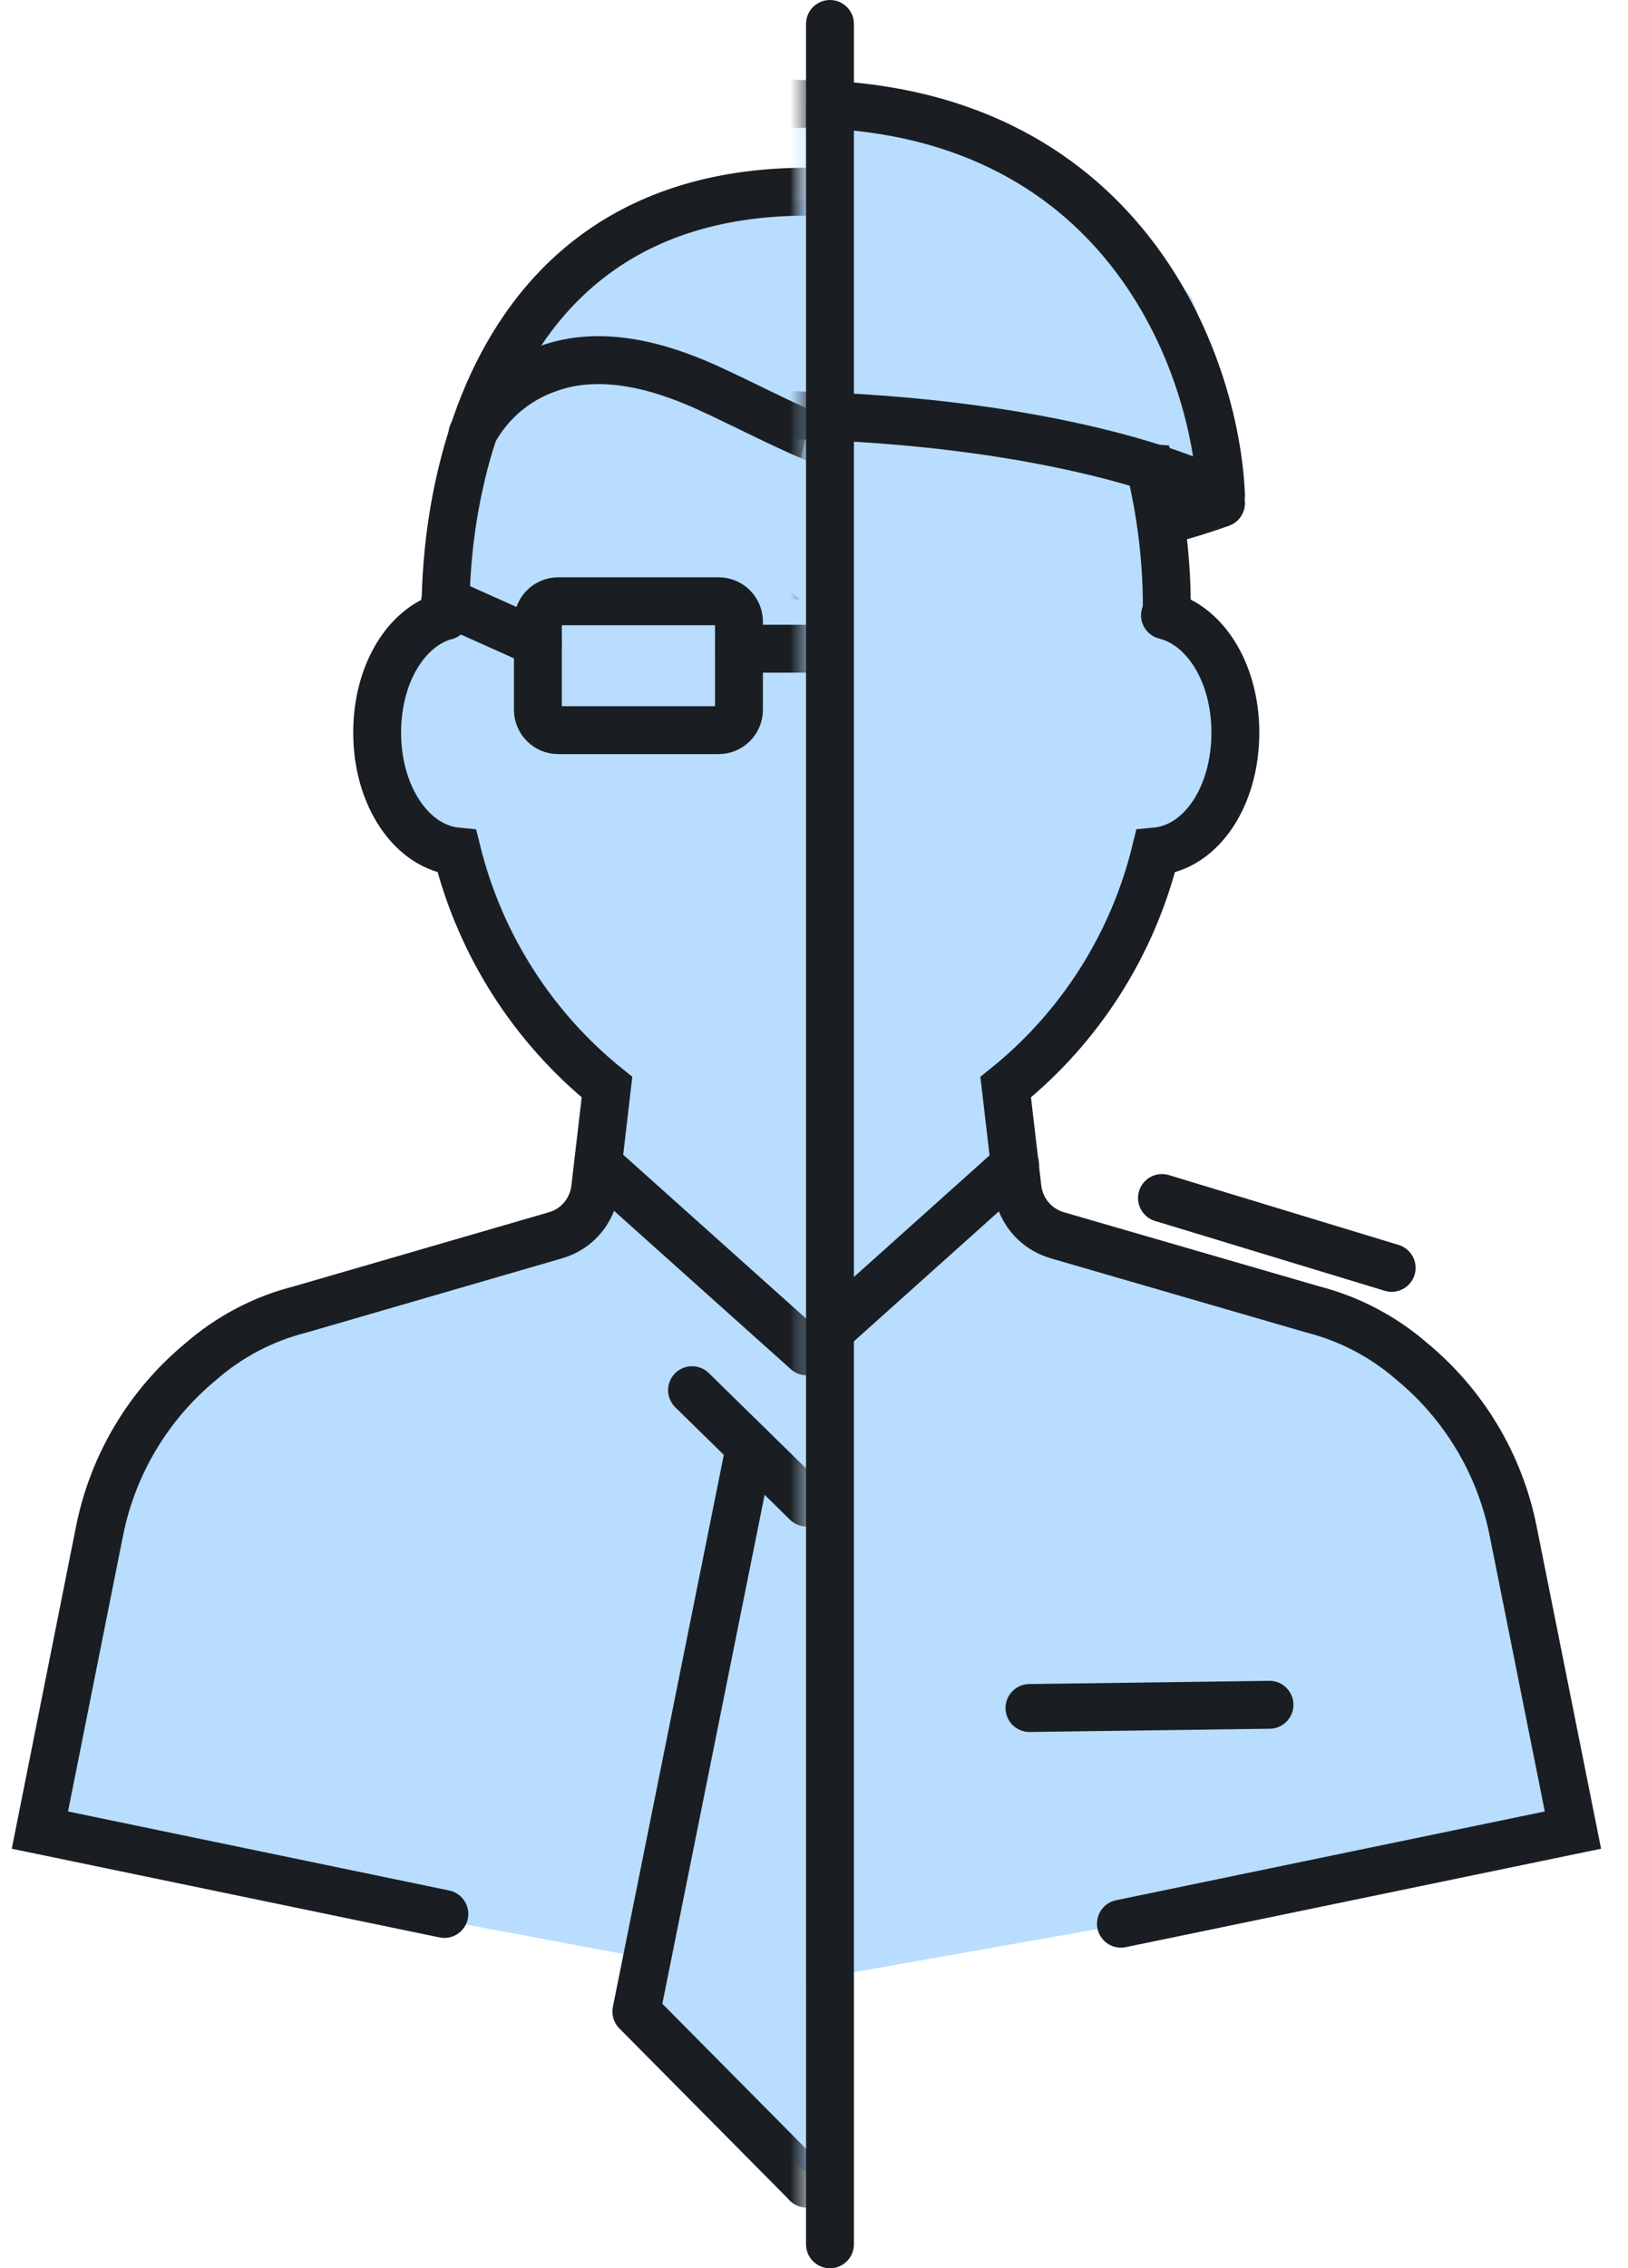 <?xml version="1.0" encoding="UTF-8"?> <svg xmlns="http://www.w3.org/2000/svg" width="102" height="142" viewBox="0 0 102 142" fill="none"> <g clip-path="url(#clip0_752_637)"> <path d="M6 95.5L2.5 115.5L40 122.5V126L50.5 136V124L98.5 115.5C97 107.333 93.8 90.7 93 89.5C92.2 88.3 90 86.5 89 85L86 83L72.5 78.5L68.5 77.5L64.5 76.5L63.5 68.5C64.667 67 67.2 63.8 68 63C68.8 62.2 71.333 56.333 72.5 53.5C74.333 52.667 78 50 78 46C78 42 74.333 39 72.5 38V32.5L76 31C75.833 27.333 74.5 18.8 70.5 14C66.5 9.2 55.5 7 50.5 6.5V12.5L39.5 14L32.5 20L29 29C28.5 31.833 27.2 37.9 26 39.5C24.5 41.5 24 45 24 48C24 50.4 27.333 52.667 29 53.5C29.667 55.333 31.3 59.5 32.5 61.5C33.7 63.5 37 67 38.5 68.5L36 76.5L15 83.5L9 89.5C7.8 90.7 6.5 94 6 95.5Z" fill="#B8DDFF"></path> <mask id="mask0_752_637" style="mask-type:alpha" maskUnits="userSpaceOnUse" x="-19" y="-5" width="70" height="161"> <path d="M50.5 -5H-18.5V156H50.5V-5Z" fill="#D9D9D9"></path> </mask> <g mask="url(#mask0_752_637)"> <path d="M57.739 87.03L50.549 94.07L43.359 87.03" stroke="#1A1E22" stroke-width="3" stroke-linecap="round" stroke-linejoin="round"></path> <path d="M46.98 90.58L39.87 125.93L50.55 136.7" stroke="#1A1E22" stroke-width="3" stroke-linecap="round" stroke-linejoin="round"></path> <path d="M54.11 90.58L61.23 125.93L50.55 136.7" stroke="#1A1E22" stroke-width="3" stroke-linecap="round" stroke-linejoin="round"></path> <path d="M27.9 38.56C25.42 39.27 23.63 42.22 23.63 45.86C23.63 49.86 25.81 53.04 28.63 53.31C30.069 59.121 33.37 64.301 38.03 68.06L37.29 74.39C37.233 74.889 37.069 75.371 36.808 75.801C36.547 76.23 36.197 76.599 35.78 76.88C35.473 77.085 35.135 77.24 34.78 77.34L18.83 81.97C16.517 82.55 14.375 83.671 12.58 85.24C9.312 87.936 7.073 91.676 6.24 95.83L2.5 114.57L27.84 119.82" stroke="#1A1E22" stroke-width="3" stroke-miterlimit="10" stroke-linecap="round"></path> <path d="M73.09 38.52C73.09 38.52 74.42 12 50.58 12C26.74 12 27.93 38.56 27.93 38.56" stroke="#1A1E22" stroke-width="3" stroke-miterlimit="10" stroke-linecap="round"></path> <path d="M29.6 27.17C30.598 25.254 32.289 23.791 34.33 23.08C37.56 21.9 41.18 22.84 44.33 24.27C48.84 26.33 52.79 28.76 57.85 29.27C62.483 29.942 67.211 29.192 71.41 27.12" stroke="#1A1E22" stroke-width="3" stroke-miterlimit="10" stroke-linecap="round"></path> <path d="M45.02 37.64H34.98C34.273 37.64 33.7 38.213 33.7 38.92V44.43C33.7 45.137 34.273 45.71 34.98 45.71H45.02C45.727 45.71 46.3 45.137 46.3 44.43V38.92C46.3 38.213 45.727 37.64 45.02 37.64Z" stroke="#1A1E22" stroke-width="3" stroke-miterlimit="10" stroke-linecap="round"></path> <path d="M46.3 40.61H54.79" stroke="#1A1E22" stroke-width="3" stroke-miterlimit="10" stroke-linecap="round"></path> <path d="M27.89 37.64L33.7 40.24" stroke="#1A1E22" stroke-width="3" stroke-miterlimit="10" stroke-linecap="round"></path> <path d="M63.6 72.91L50.55 84.6L37.49 72.91" stroke="#1A1E22" stroke-width="3" stroke-linecap="round" stroke-linejoin="round"></path> </g> <mask id="mask1_752_637" style="mask-type:alpha" maskUnits="userSpaceOnUse" x="50" y="-6" width="70" height="162"> <path d="M119.5 -5.5H50.5V155.5H119.5V-5.5Z" fill="#F2DEDE"></path> </mask> <g mask="url(#mask1_752_637)"> <path d="M76.5 31.5C72.833 32.833 62.5 35.6 50.5 36C38.5 36.4 28.167 33.167 24.5 31.5" stroke="#1A1E22" stroke-width="3" stroke-linecap="round"></path> <path d="M72 29C73.6 29.4 73.667 35.833 73.5 39L53 40L49.5 37C49.5 33.5 49.9 26.4 51.5 26C53.5 25.5 70 28.5 72 29Z" fill="#B8DDFF"></path> <path d="M70.23 120.43L98.55 114.57L94.8 95.83C93.971 91.677 91.735 87.937 88.47 85.24C86.686 83.685 84.562 82.569 82.27 81.98L66.27 77.34C65.915 77.239 65.578 77.084 65.27 76.88C64.852 76.599 64.499 76.231 64.237 75.802C63.975 75.372 63.809 74.89 63.75 74.39L63.01 68.06C67.674 64.308 70.974 59.124 72.4 53.31C75.26 53.05 77.4 49.87 77.4 45.86C77.4 42.16 75.54 39.16 72.99 38.52" stroke="#1A1E22" stroke-width="3" stroke-miterlimit="10" stroke-linecap="round"></path> <path d="M73.09 38.52C73.09 38.52 74.42 12 50.58 12C26.74 12 27.93 38.56 27.93 38.56" stroke="#1A1E22" stroke-width="3" stroke-miterlimit="10" stroke-linecap="round"></path> <path d="M63.6 72.91L50.55 84.6L37.49 72.91" stroke="#1A1E22" stroke-width="3" stroke-linecap="round" stroke-linejoin="round"></path> <path d="M64.5 106.927L79.538 106.725" stroke="#1A1E22" stroke-width="3" stroke-linecap="round" stroke-linejoin="round"></path> <path d="M72.802 75L87.192 79.372" stroke="#1A1E22" stroke-width="3" stroke-linecap="round" stroke-linejoin="round"></path> <path d="M74 18.056C75.6 18.456 75.666 24.89 75.5 28.056L54.5 26.5L51.5 26.056C51.5 22.556 47.9 7.9 49.5 7.5C51.5 7 72 17.556 74 18.056Z" fill="#B8DDFF"></path> <path d="M50 26C35.2 25.6 26.833 29.166 24.5 31C24.5 22.833 29.6 6.5 50 6.5C70.4 6.5 76.167 22.833 76.5 31C73.833 29.5 64.8 26.4 50 26Z" stroke="#1A1E22" stroke-width="3" stroke-linejoin="round"></path> </g> <path d="M52 1.5V140.5" stroke="#1A1E22" stroke-width="3" stroke-linecap="round"></path> </g> <defs> <clipPath id="clip0_752_637"> <rect width="101" height="142" fill="white" transform="translate(0.5)"></rect> </clipPath> </defs> </svg> 